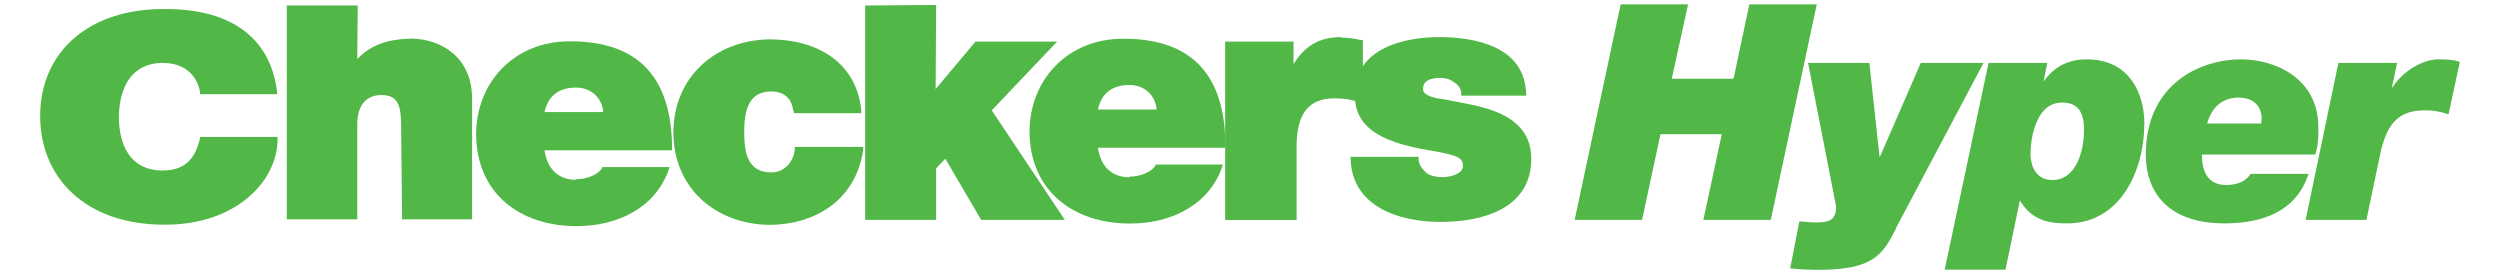 <?xml version="1.0" encoding="UTF-8"?>
<svg id="Layer_1" data-name="Layer 1" xmlns="http://www.w3.org/2000/svg" xmlns:xlink="http://www.w3.org/1999/xlink" viewBox="0 0 155 17">
  <defs>
    <style>
      .cls-1 {
        clip-path: url(#clippath);
      }

      .cls-2 {
        fill: none;
      }

      .cls-2, .cls-3 {
        stroke-width: 0px;
      }

      .cls-3 {
        fill: #51b848;
      }
    </style>
    <clipPath id="clippath">
      <rect class="cls-2" x="2.49" y=".27" width="150.01" height="16.45"/>
    </clipPath>
  </defs>
  <g class="cls-1">
    <g>
      <path class="cls-3" d="m25.41,2.39c1.99,0,3.86,1.2,3.86,3.73v7.48h-4.34l-.06-5.75c0-1.26-.16-1.96-1.23-1.96-.63,0-1.52.32-1.49,1.93v5.78h-4.37V.34h4.4l-.03,3.32c.7-.73,1.65-1.23,3.29-1.26"/>
      <path class="cls-3" d="m35.72,11.11c.63,0,1.33-.25,1.61-.69v-.06h4.18l-.06.19c-.85,2.37-3.2,3.47-5.7,3.47-3.51,0-6.2-2.02-6.23-5.68,0-3.19,2.31-5.78,5.82-5.78,4.4,0,6.3,2.4,6.33,6.63v.13h-7.91c.16,1.11.82,1.83,1.96,1.83m0-5.72c-1.11,0-1.74.54-1.96,1.52h3.64c-.06-.85-.73-1.52-1.68-1.52Z"/>
      <path class="cls-3" d="m49.18,6.91c-.03-.41-.19-.73-.41-.92-.22-.19-.54-.32-.95-.32-1.42,0-1.68,1.2-1.68,2.53s.25,2.49,1.68,2.49c.82,0,1.39-.66,1.46-1.45v-.13h4.24v.16c-.41,2.97-2.79,4.64-5.76,4.67-3.32,0-6.01-2.24-6.01-5.72s2.66-5.75,5.98-5.78c2.88,0,5.38,1.39,5.67,4.42v.16h-4.18v-.13h-.03Z"/>
      <path class="cls-3" d="m58.04.31l-.03,5.21,2.47-2.94h5.06l-4.05,4.26,4.53,6.79h-5.19l-2.22-3.79-.57.6v3.19h-4.4V.34l4.4-.03Z"/>
      <path class="cls-3" d="m70.03,10.95c.63,0,1.33-.25,1.61-.69v-.06h4.18l-.06.19c-.85,2.37-3.2,3.47-5.7,3.47-3.51,0-6.2-2.02-6.23-5.68,0-3.19,2.31-5.78,5.82-5.78,4.4,0,6.3,2.4,6.33,6.63v.13h-7.91c.16,1.11.82,1.83,1.96,1.83m0-5.72c-1.11,0-1.74.54-1.96,1.52h3.64c-.06-.85-.73-1.52-1.68-1.52Z"/>
      <path class="cls-3" d="m83.17,2.33c.44,0,.82.06,1.23.16h.1v3.92l-.19-.06c-.41-.13-.76-.25-1.58-.25-1.52,0-2.37.85-2.34,3.09v4.45h-4.43V2.58h4.24v1.39c.66-1.07,1.55-1.67,2.94-1.67"/>
      <path class="cls-3" d="m90.6,5.8c0-.28-.19-.54-.44-.69-.22-.19-.54-.28-.82-.28-.6,0-1.11.13-1.11.69,0,.22.16.32.41.44.16.06.38.13.63.16.25.03.57.09.89.16.66.13,1.39.25,2.09.47,1.39.44,2.69,1.26,2.69,3.09,0,3.09-3.01,3.92-5.63,3.92s-5.48-.98-5.57-3.88v-.16h4.21v.13c0,.32.19.6.47.85.16.16.54.28,1.01.28.57,0,1.27-.22,1.27-.69s-.19-.66-2.15-.98c-3.16-.54-4.56-1.52-4.56-3.47,0-2.84,3.07-3.54,5.22-3.54,2.31,0,5.29.6,5.41,3.47v.16h-4.02v-.13Z"/>
      <path class="cls-3" d="m12.4,5.67c-.09-.44-.47-1.74-2.28-1.77-2.03,0-2.72,1.61-2.75,3.32,0,1.71.66,3.35,2.72,3.35,1.46,0,2.03-.82,2.31-1.99v-.09h4.81v.13c0,2.59-2.56,5.34-7.03,5.31-4.91,0-7.69-2.94-7.69-6.73C2.49,3.18,5.56.5,10.28.56c4.21,0,6.52,1.93,6.9,5.15v.13h-4.78v-.16Z"/>
      <path class="cls-3" d="m100.48.27h4.18l-1.01,4.61h3.83l.98-4.61h4.18l-2.85,13.36h-4.18l1.14-5.31h-3.8l-1.14,5.31h-4.18l2.85-13.36Z"/>
      <path class="cls-3" d="m117.54,14.2c-.82,1.61-1.42,2.53-4.81,2.53-.6,0-1.14-.03-1.74-.09l.57-2.91c.32,0,.63.06.92.06.79,0,1.36-.03,1.36-.98l-1.74-8.91h3.8l.63,5.81h.03l2.53-5.81h3.89l-5.44,10.26v.03Z"/>
      <path class="cls-3" d="m129.21,8.07c0-.95-.25-1.71-1.36-1.71-1.68,0-1.96,2.34-1.96,3.22,0,.35.13,1.58,1.36,1.58,1.49,0,1.96-1.83,1.96-3.09Zm-5.92-4.17h3.64l-.22,1.11h.03c.63-.88,1.49-1.33,2.63-1.33,2.75,0,3.58,2.24,3.58,3.98,0,2.87-1.46,6.19-4.78,6.19-1.08,0-2.15-.13-2.94-1.42l-.89,4.29h-3.77l2.72-12.82Z"/>
      <path class="cls-3" d="m140.19,7.66s.03-.22.03-.32c0-.73-.48-1.29-1.42-1.29-1.01,0-1.68.6-1.96,1.61h3.35Zm2.94,3.13c-.25.66-.98,3.06-5.22,3.06-3.48,0-4.87-1.93-4.87-4.26,0-4.45,3.45-5.91,5.89-5.91,2.18,0,4.81,1.2,4.81,4.23,0,.54,0,1.07-.19,1.67h-7.03c0,1.04.35,1.89,1.52,1.89.82,0,1.3-.35,1.49-.69h3.61Z"/>
      <path class="cls-3" d="m148.33,5.42c.66-1.04,1.9-1.74,2.85-1.74.63,0,.98.03,1.33.16l-.7,3.25c-.44-.16-.95-.25-1.42-.25-1.58,0-2.37.66-2.82,2.72l-.85,4.07h-3.77l2.03-9.73h3.64l-.32,1.52h.03Z"/>
    </g>
  </g>
</svg>